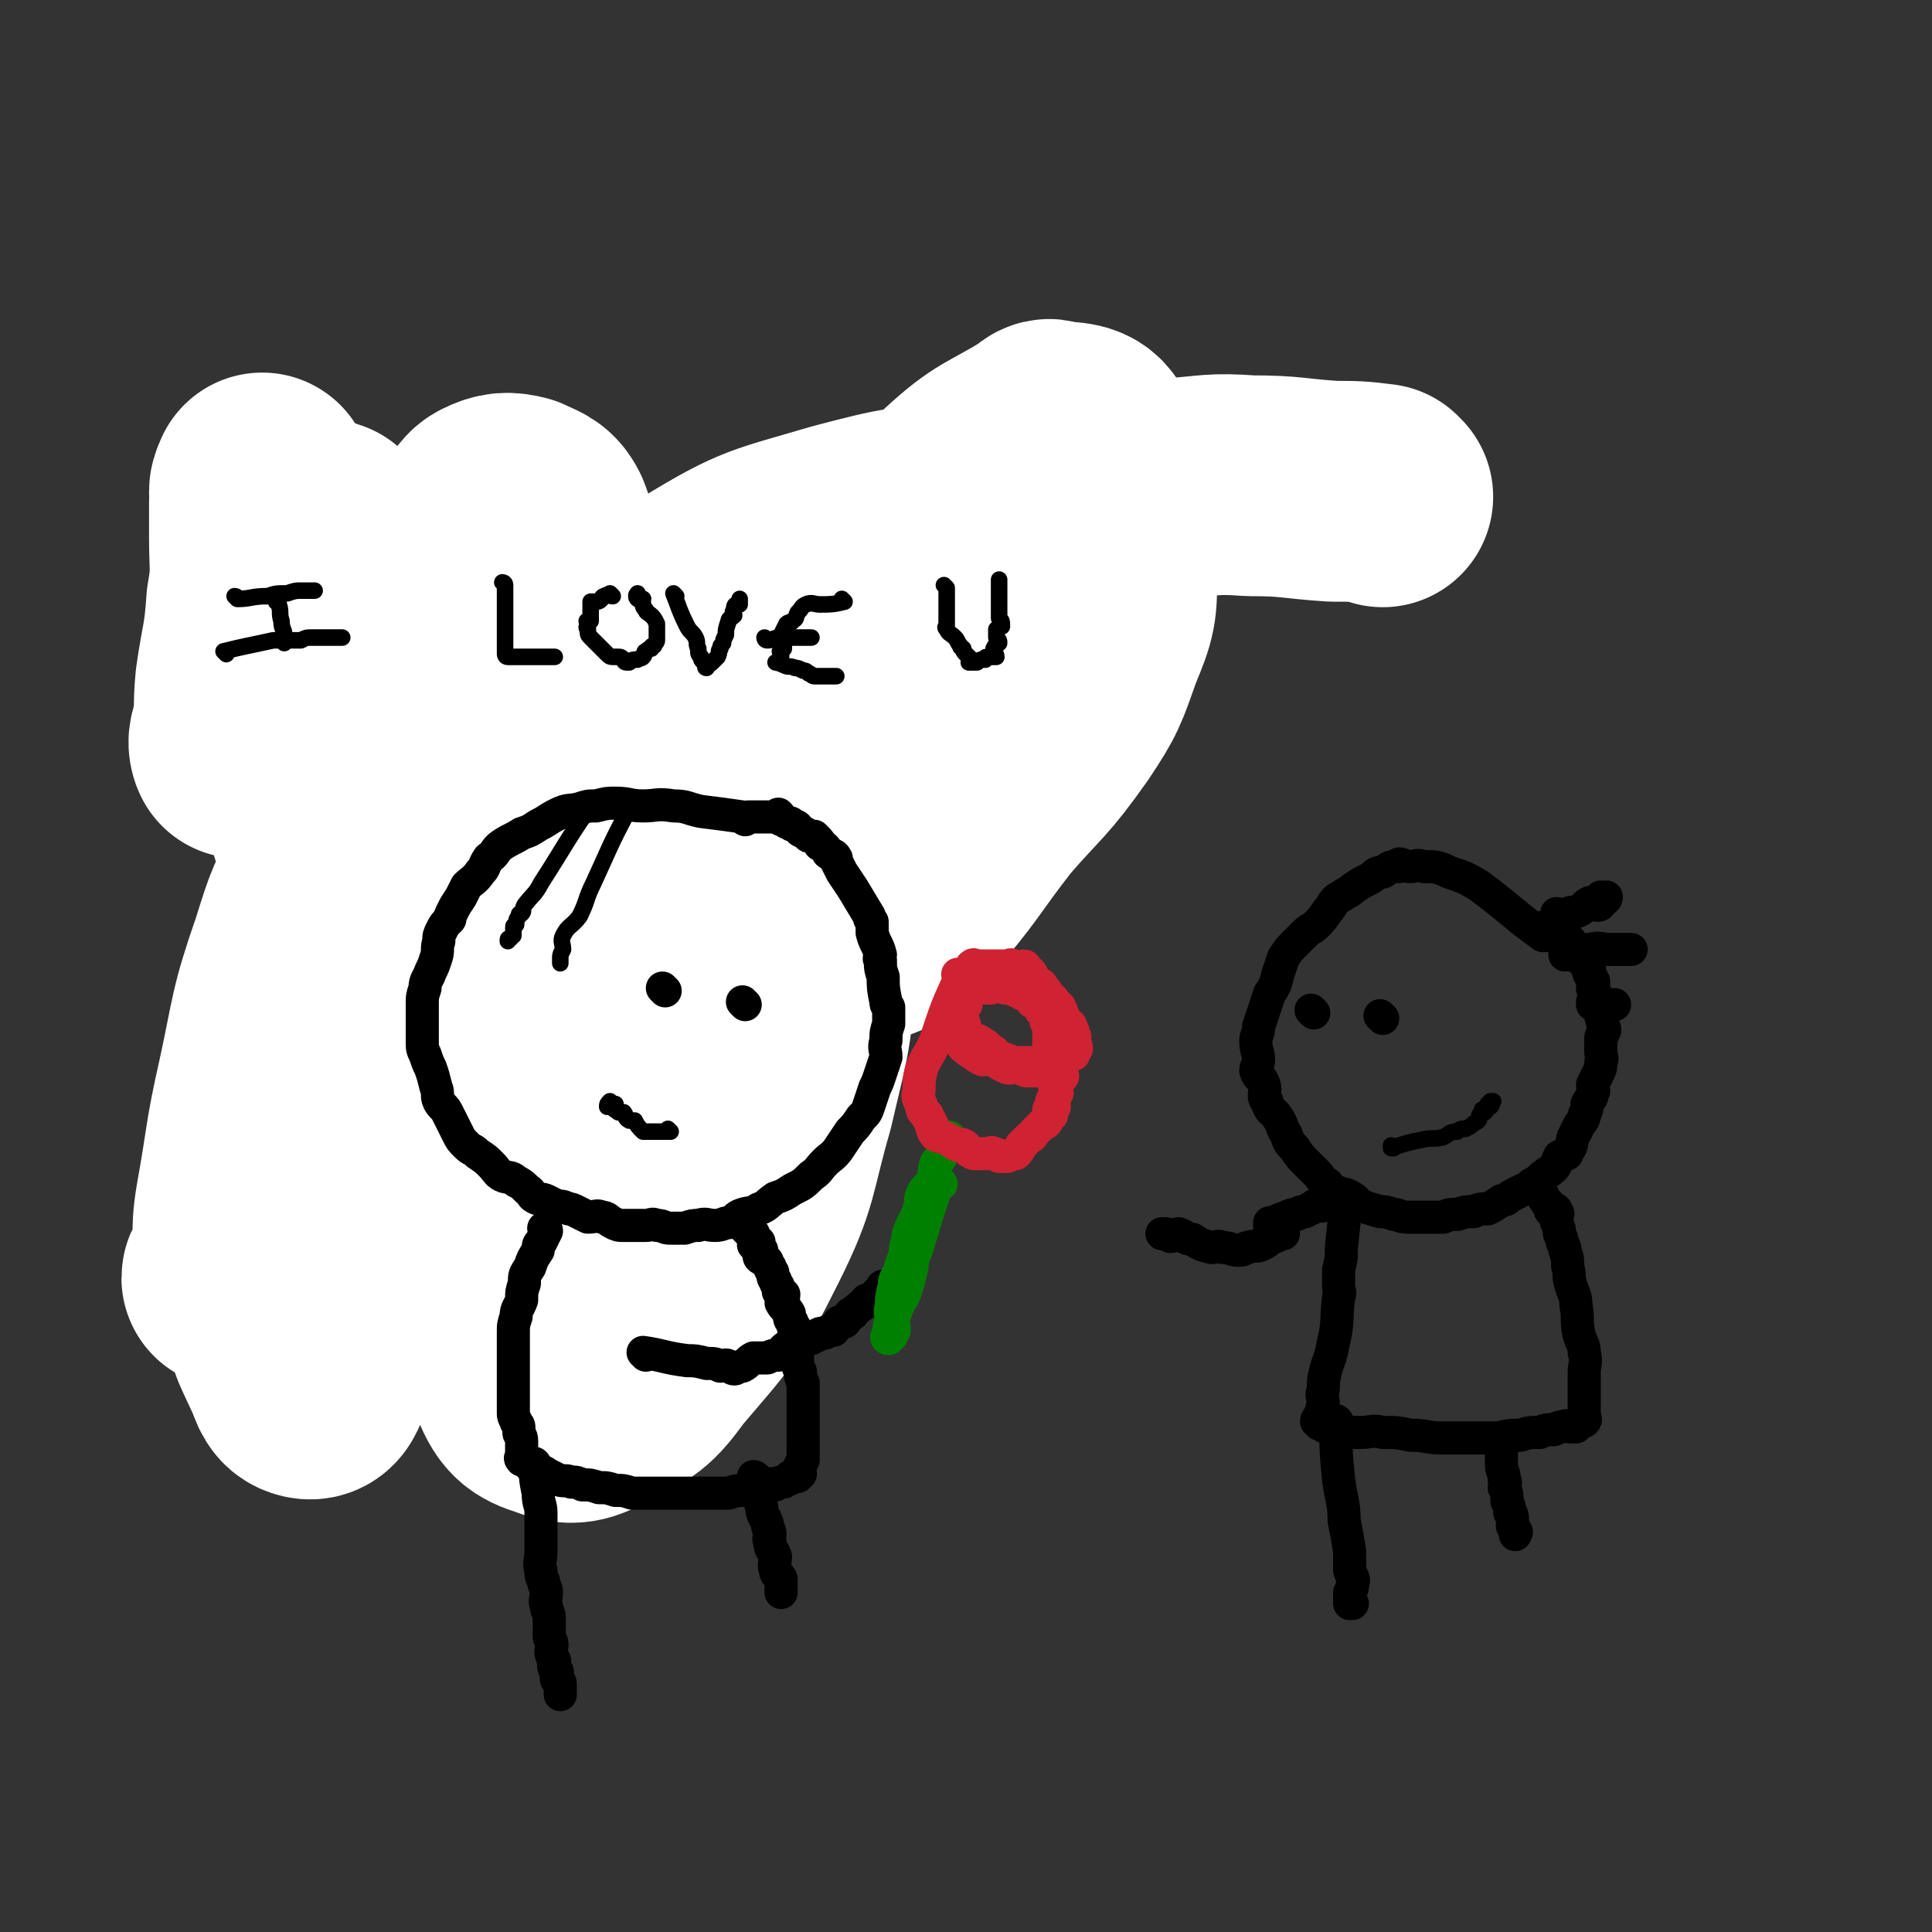 <svg viewBox='0 0 700 700' version='1.1' xmlns='http://www.w3.org/2000/svg' xmlns:xlink='http://www.w3.org/1999/xlink'><rect x="0" y="0" width="700" height="700" fill="#333333" stroke="none"/><g fill='none' stroke='rgb(0,0,0)' stroke-width='6' stroke-linecap='round' stroke-linejoin='round'><path d='M79,212c0,0 -1,-1 -1,-1 8,-3 9,-2 19,-5 5,-1 5,-1 10,-2 4,-1 4,-1 8,-2 4,-1 4,-2 8,-2 3,-1 3,0 6,-1 2,-1 2,-1 4,-2 2,-1 2,-1 3,-1 2,-1 2,-1 3,-1 0,0 0,0 0,0 0,-1 0,-1 0,-1 0,-1 0,-1 0,-2 -1,0 -1,0 -2,-1 0,0 -1,0 -1,0 -1,-1 -1,-1 -2,-1 -2,0 -2,0 -3,0 -1,0 -1,-1 -2,-1 -1,0 -1,-1 -2,0 0,0 0,0 0,1 -1,1 -1,1 -1,2 -1,2 -2,1 -2,3 -1,1 0,1 0,2 0,2 0,2 0,3 -1,5 -1,5 -1,10 0,4 0,4 0,9 0,3 1,3 1,7 0,5 0,5 0,10 0,3 1,3 1,6 0,4 0,4 0,7 0,3 1,3 1,5 0,2 0,2 0,4 0,2 0,2 0,3 0,1 0,2 0,3 0,1 -1,1 -1,1 -1,0 -1,0 -2,1 -1,0 -1,1 -2,1 -2,0 -2,0 -3,0 -3,0 -3,1 -6,1 0,0 0,0 -1,0 -2,0 -2,-1 -3,0 -1,0 -1,1 -1,1 -1,0 -1,0 -2,0 0,-1 0,-1 1,-2 1,0 1,1 2,1 0,0 0,0 1,0 3,-1 3,-2 6,-2 3,-1 3,-1 6,-1 5,-1 5,0 9,-1 5,-1 5,-2 9,-2 4,-1 4,-1 7,-1 4,-1 5,-1 8,-2 5,-2 5,-3 9,-5 '/><path d='M213,195c0,0 -1,-1 -1,-1 7,1 8,2 15,3 5,1 5,0 9,0 4,0 4,0 8,0 2,0 2,0 3,0 2,-1 1,-1 3,-2 1,-1 1,-2 3,-2 1,-1 1,0 3,0 0,0 0,0 1,0 0,-1 1,-1 1,-1 0,-1 0,-1 0,-2 0,0 0,-1 0,-1 0,1 0,2 0,4 -1,3 -2,3 -3,6 0,5 0,5 0,10 -1,3 -1,3 -1,7 -1,6 0,6 -1,12 -1,5 -2,5 -4,10 0,3 0,4 0,7 -1,4 -1,4 -2,7 -2,4 -2,4 -5,7 -1,3 -2,3 -4,5 -1,2 -1,3 -2,4 -2,1 -3,0 -5,1 -3,1 -3,2 -6,2 -1,0 -1,-1 -2,-1 -3,-1 -3,-1 -5,-2 0,-1 0,-1 -1,-2 -1,-1 -2,-1 -1,-1 0,-1 1,-1 2,-2 0,-1 -1,-2 0,-2 0,-1 1,-1 2,-1 1,-1 1,-1 3,-1 2,-1 2,0 4,0 2,-1 2,-1 4,-1 3,0 3,1 5,1 3,0 3,-1 6,0 4,0 4,2 7,2 4,1 4,0 7,0 4,0 4,1 7,1 3,0 3,-1 6,-1 2,0 3,1 5,0 3,-1 3,-2 6,-5 3,-1 3,-1 5,-4 3,-3 3,-3 5,-7 2,-2 1,-3 2,-6 1,-4 0,-4 1,-9 0,-2 0,-2 0,-5 -1,-2 -1,-2 -3,-5 0,-1 0,-1 -2,-1 0,-1 -1,-1 -2,0 0,0 0,1 0,2 -1,2 -2,2 -3,4 -1,4 -1,4 -2,8 0,5 0,5 0,9 -1,8 -1,8 0,16 0,4 0,4 2,8 1,3 1,3 3,5 1,1 1,2 2,2 1,0 2,0 3,-1 3,-3 3,-3 6,-7 3,-3 3,-3 5,-7 2,-4 2,-4 3,-9 1,-5 1,-5 2,-10 0,-3 1,-3 2,-7 0,-2 0,-2 0,-5 0,0 -1,-1 0,-1 0,-1 0,-1 1,-1 0,0 -1,0 0,1 0,1 0,1 1,2 0,2 0,3 1,5 1,4 1,4 3,7 1,4 1,4 3,7 1,2 1,3 3,4 1,1 2,1 4,1 1,0 2,0 3,-1 1,-1 1,-2 2,-3 1,-4 2,-4 3,-8 1,-4 1,-4 2,-8 0,-3 0,-3 1,-7 0,-3 1,-3 2,-6 0,-2 -1,-2 0,-4 0,-1 0,0 1,-1 0,-1 -1,-2 0,-2 0,-1 0,-1 1,0 1,3 0,3 1,6 0,2 0,2 2,4 2,3 2,3 4,5 1,2 1,2 3,4 1,1 1,2 2,2 1,0 1,0 3,0 1,0 1,0 2,0 1,-1 1,-1 2,-2 1,-2 1,-2 2,-3 1,-3 0,-3 1,-5 0,-2 0,-2 -1,-3 0,-3 0,-3 -1,-5 0,-1 0,-1 -1,-1 0,-1 0,-1 -1,0 -1,1 -1,1 -2,2 -1,2 -1,3 -2,5 -1,4 -1,4 -2,7 0,5 0,5 1,9 0,4 1,4 2,8 1,4 0,4 2,7 1,3 1,3 4,5 1,1 2,1 4,2 2,0 2,0 5,0 2,-1 1,-1 3,-2 4,-4 4,-4 8,-7 4,-3 4,-3 8,-6 '/></g>
<g fill='none' stroke='rgb(255,255,255)' stroke-width='80' stroke-linecap='round' stroke-linejoin='round'><path d='M501,180c0,0 -1,-1 -1,-1 -8,-1 -9,-1 -17,-1 -15,-1 -15,-2 -30,-2 -14,-1 -14,0 -28,1 -22,2 -22,2 -43,5 -20,4 -20,4 -39,9 -21,5 -21,5 -41,12 -22,8 -23,7 -43,18 -17,8 -16,10 -32,20 -15,8 -16,6 -31,15 -11,8 -11,8 -21,19 -6,6 -7,7 -11,15 -2,4 -1,4 -1,8 0,1 0,1 1,2 5,2 5,4 11,4 15,2 15,2 30,1 30,-3 32,1 60,-9 25,-9 25,-12 47,-28 20,-14 20,-14 38,-31 15,-15 15,-15 27,-32 9,-13 10,-13 15,-27 4,-8 6,-11 2,-17 -2,-5 -6,-4 -13,-5 -1,-1 -2,0 -3,1 -16,10 -17,8 -31,21 -16,14 -18,14 -29,32 -14,22 -13,23 -22,48 -8,21 -9,21 -12,42 -3,13 -4,15 0,27 2,8 4,11 11,14 8,3 11,1 19,-3 9,-3 8,-4 15,-11 15,-17 14,-18 28,-36 13,-15 14,-14 26,-31 8,-12 8,-13 13,-27 5,-12 5,-13 5,-25 -1,-8 -2,-10 -7,-16 -3,-4 -5,-2 -10,-3 -16,-2 -16,-4 -31,-3 -25,1 -25,1 -48,7 -27,8 -28,7 -51,21 -23,14 -21,17 -40,37 -18,18 -18,18 -33,37 -12,15 -12,16 -22,31 -4,7 -4,7 -7,14 0,0 1,0 1,0 0,-1 1,-1 1,-1 7,-14 6,-14 13,-28 10,-20 12,-19 20,-39 6,-17 4,-18 7,-35 3,-14 4,-14 4,-28 0,-7 0,-8 -2,-13 -2,-4 -4,-4 -8,-6 -4,-1 -6,-1 -10,1 -2,1 -2,2 -4,4 -8,10 -8,10 -15,21 -12,17 -13,16 -22,34 -7,16 -5,17 -12,33 -3,9 -4,9 -8,18 -1,2 -1,2 -1,4 0,0 0,1 0,1 0,-2 1,-2 1,-5 1,-13 1,-13 2,-26 1,-14 2,-14 2,-28 0,-11 0,-11 0,-23 0,-8 0,-8 -1,-16 -1,-5 0,-6 -2,-9 -2,-1 -3,0 -6,1 -1,1 -1,1 -1,2 -5,9 -5,9 -9,18 -4,11 -3,11 -7,22 -3,11 -3,11 -5,21 -2,6 -2,6 -3,11 -1,2 0,4 0,4 0,0 1,-2 1,-3 1,-10 0,-11 1,-21 2,-14 3,-14 4,-29 2,-11 1,-12 1,-23 0,-7 0,-7 0,-13 0,-3 1,-5 1,-7 0,0 -1,2 -1,3 '/></g>
<g fill='none' stroke='rgb(0,0,0)' stroke-width='6' stroke-linecap='round' stroke-linejoin='round'><path d='M99,337c0,0 -1,-1 -1,-1 1,8 2,9 3,18 1,7 1,7 2,13 1,5 0,5 1,11 1,3 1,3 2,7 1,4 1,4 2,7 1,4 0,4 1,7 1,3 1,3 2,5 1,2 1,2 2,4 1,2 0,3 1,5 1,2 1,1 2,3 1,2 1,2 1,4 0,1 0,1 0,2 0,0 0,0 1,1 1,1 0,1 1,2 1,1 1,1 2,2 1,1 2,0 3,2 1,1 1,2 2,3 1,1 2,0 3,1 2,1 2,2 4,4 1,1 2,1 3,2 1,1 1,1 2,2 1,1 2,1 3,2 2,1 1,2 3,3 2,1 2,1 4,2 2,1 2,1 3,2 2,1 1,1 3,2 1,0 2,0 3,1 2,1 1,2 3,3 1,1 2,0 3,1 2,0 2,0 3,1 2,1 2,1 3,2 2,1 2,1 3,2 2,1 2,1 3,2 2,0 2,0 3,1 2,1 1,1 3,2 1,0 1,-1 2,0 2,0 1,1 3,2 1,0 1,0 2,1 0,0 0,0 1,1 1,0 2,0 3,1 2,1 1,1 3,2 1,0 2,-1 3,0 2,0 1,1 3,2 1,0 1,1 2,1 1,0 2,-1 3,0 1,0 1,0 2,1 0,0 0,0 1,1 1,0 1,0 2,0 1,0 1,0 2,0 0,0 0,0 1,0 0,0 0,0 1,0 0,0 0,0 1,0 1,0 1,0 2,0 1,0 1,0 2,0 1,-1 2,-1 3,-1 1,-1 0,-1 1,-1 1,-2 2,-1 3,-3 1,0 1,-1 2,-2 1,-1 2,0 3,-2 2,-1 2,-2 4,-4 2,-1 2,0 4,-2 1,-1 1,-1 2,-3 1,-1 1,-1 2,-2 1,-1 1,-1 2,-2 2,-2 2,-2 4,-4 2,-1 2,-1 4,-3 2,-1 2,-2 4,-4 1,-1 1,-1 3,-3 2,-1 2,-1 3,-3 1,-1 2,-1 3,-3 1,-1 1,-1 2,-3 0,-1 0,-1 1,-2 0,-1 0,-1 1,-2 1,-1 1,0 2,-2 0,0 1,-1 1,-2 0,0 -1,0 0,-1 1,-2 2,-2 3,-4 1,-1 0,-1 1,-3 0,-2 0,-2 1,-4 0,-1 0,-1 0,-2 0,-1 -1,-1 0,-3 0,-1 0,-1 1,-3 0,-1 1,-1 1,-2 0,-2 0,-2 0,-3 0,-2 0,-2 0,-3 0,-3 0,-3 0,-5 0,-1 0,-1 0,-3 0,-1 0,-1 0,-3 0,-2 0,-2 0,-4 -1,-2 -1,-2 -1,-4 -1,-3 0,-3 -1,-7 -1,-2 -2,-2 -3,-5 0,-2 0,-2 0,-5 -1,-2 0,-2 0,-5 0,-1 -1,0 -1,-1 -1,-1 0,-1 0,-2 0,-1 0,-2 0,-2 -1,-2 -1,-1 -1,-2 -1,-1 0,-1 0,-2 0,0 0,0 0,-1 0,0 0,0 0,-1 0,0 0,0 0,0 '/><path d='M238,266c0,0 -1,-1 -1,-1 0,0 0,0 1,1 9,14 10,13 18,28 3,5 2,6 5,11 2,5 3,5 5,10 2,4 2,4 3,8 1,4 0,4 0,7 0,3 0,3 0,5 0,0 0,0 0,1 0,1 0,1 0,2 0,0 0,0 0,1 0,1 0,1 0,3 0,1 0,1 0,2 0,0 0,0 0,1 0,0 0,0 0,1 0,0 0,0 0,1 0,0 0,0 0,1 -1,0 -1,0 -1,0 -1,0 -2,0 -3,0 -1,-1 0,-1 -2,-1 0,-1 -1,0 -2,0 -1,-1 -1,-1 -3,-1 0,-1 -1,0 -2,0 -1,-1 -1,-1 -3,-1 0,-1 -1,0 -2,0 -1,0 -1,0 -2,0 -2,0 -2,-1 -3,0 -3,0 -3,1 -6,1 -2,0 -2,0 -5,0 -2,0 -2,0 -4,0 -2,0 -2,-1 -5,0 -2,0 -2,1 -5,1 -2,0 -2,0 -5,0 -3,0 -3,-1 -7,0 -3,0 -3,1 -6,2 -2,0 -2,-1 -5,0 -2,0 -2,0 -5,1 -2,0 -2,1 -4,1 -1,0 -1,0 -2,0 -2,0 -2,0 -3,0 -1,0 -1,0 -2,0 -1,0 -1,0 -1,0 -1,0 -1,0 -2,0 0,0 0,0 0,0 -1,-1 -1,-1 -1,-2 -1,-3 -1,-2 -2,-5 -2,-3 -2,-3 -3,-6 -3,-4 -2,-5 -5,-9 -2,-6 -3,-5 -6,-11 -2,-4 -1,-5 -2,-9 -2,-4 -2,-4 -3,-8 -2,-2 -2,-2 -3,-5 -1,-1 -1,-2 -1,-4 0,-1 0,-1 0,-1 -1,-1 -2,-2 -2,-2 0,1 1,2 1,3 0,2 0,2 0,5 0,4 -1,4 0,7 0,3 1,3 1,6 0,3 0,3 0,6 0,3 0,3 0,5 0,2 -1,2 0,4 0,2 1,2 1,4 0,2 0,2 0,3 0,2 0,2 0,3 0,2 -1,2 0,4 0,2 1,1 1,3 0,1 0,1 0,2 0,1 -1,1 0,2 0,1 1,1 1,2 0,0 0,0 0,1 0,0 0,0 0,1 0,0 0,0 0,1 0,0 0,1 0,1 -1,0 -1,-1 -2,0 -1,0 0,1 -1,2 -2,1 -2,1 -4,2 -2,1 -3,0 -4,1 -4,1 -4,1 -7,2 -2,1 -2,1 -4,2 -2,1 -2,1 -4,2 -2,1 -2,1 -5,2 -1,0 -1,0 -2,1 -2,1 -1,1 -2,2 -1,0 -1,0 -2,0 0,0 0,-1 -1,0 0,0 0,1 0,1 -1,0 -1,-1 -2,0 -1,0 -1,1 -1,1 -1,0 -1,0 -1,0 '/><path d='M224,372c0,0 0,-1 -1,-1 -10,-1 -10,-1 -20,-1 -8,-1 -8,0 -16,1 -6,1 -6,1 -12,2 '/></g>
<g fill='none' stroke='rgb(255,255,255)' stroke-width='80' stroke-linecap='round' stroke-linejoin='round'><path d='M278,314c0,0 0,-1 -1,-1 -7,0 -8,-2 -15,0 -11,3 -12,2 -21,10 -13,10 -12,12 -22,26 -12,16 -14,15 -21,34 -8,22 -4,23 -8,46 -3,19 -4,19 -4,38 -1,15 -3,17 2,31 3,8 5,10 12,12 7,3 10,2 17,-2 12,-6 13,-6 21,-17 17,-20 18,-20 30,-44 11,-22 9,-24 16,-48 5,-22 6,-22 8,-45 2,-15 3,-16 1,-31 -2,-12 -2,-13 -9,-24 -5,-8 -7,-10 -15,-13 -9,-3 -11,-1 -19,1 -7,2 -8,3 -13,8 -18,16 -21,14 -35,34 -15,19 -15,20 -23,43 -9,21 -9,22 -11,45 -2,21 -3,23 1,43 2,10 5,9 10,17 5,8 4,10 11,15 5,3 8,4 14,1 11,-7 12,-9 18,-20 15,-26 14,-27 24,-56 8,-24 10,-24 13,-49 3,-26 2,-27 -2,-53 -2,-15 -4,-15 -9,-30 -5,-15 -2,-18 -11,-30 -7,-9 -9,-10 -20,-12 -11,-2 -13,-2 -23,2 -13,6 -15,7 -24,18 -20,26 -19,27 -35,56 -13,25 -13,25 -21,52 -9,27 -9,28 -13,56 -3,22 -4,23 -2,44 1,13 2,13 7,24 2,4 2,7 5,8 3,1 4,-1 5,-4 7,-12 6,-12 11,-25 9,-23 11,-22 18,-46 6,-22 5,-22 9,-45 3,-21 4,-21 4,-42 1,-15 1,-16 -2,-31 -2,-8 -3,-8 -8,-14 -3,-4 -4,-4 -8,-4 -1,-1 -1,1 -2,2 -8,10 -9,10 -16,21 -8,14 -8,14 -13,30 -8,23 -7,24 -12,47 -5,22 -4,22 -8,44 -2,12 0,12 -2,23 -1,2 -3,3 -3,4 0,0 1,-1 2,-3 '/></g>
<g fill='none' stroke='rgb(0,0,0)' stroke-width='12' stroke-linecap='round' stroke-linejoin='round'><path d='M270,297c0,0 0,-1 -1,-1 -7,-1 -7,-1 -15,-2 -5,-1 -5,-2 -10,-2 -6,-1 -6,0 -11,0 -5,0 -5,-1 -10,-1 -3,0 -3,0 -7,1 -3,0 -3,0 -6,1 -4,1 -4,0 -8,2 -4,2 -3,2 -7,4 -3,2 -3,2 -6,3 -3,2 -4,2 -7,4 -3,2 -2,3 -5,5 -2,3 -1,3 -3,5 -2,3 -3,3 -5,5 -1,2 -1,2 -2,4 -2,3 -2,3 -3,5 -1,2 -1,2 -1,3 -2,2 -2,2 -3,4 -1,2 -1,2 -1,4 -1,3 0,3 -1,6 -1,3 -1,3 -2,5 -1,3 -2,3 -2,6 -1,3 -1,3 -1,6 0,3 0,3 0,5 0,2 0,2 0,4 0,2 0,2 0,4 0,3 0,3 1,5 1,3 1,3 2,5 1,3 1,3 2,7 1,2 0,3 1,5 1,2 2,2 3,4 1,2 1,2 2,4 1,2 1,2 2,4 1,2 1,2 3,4 2,2 2,1 4,3 3,2 3,2 5,4 2,2 2,3 4,4 2,1 3,0 5,2 2,1 2,1 4,3 2,1 1,2 3,3 2,1 2,0 4,1 2,1 2,1 4,2 2,0 2,0 4,1 1,0 1,0 3,1 2,1 2,1 4,2 3,0 3,-1 5,0 2,0 2,1 4,2 2,1 2,1 4,1 3,0 3,0 5,0 2,0 2,0 3,0 2,0 2,-1 4,0 3,0 2,1 5,1 3,0 3,0 5,0 3,-1 3,-1 5,-1 3,-1 3,0 6,0 3,0 3,-1 5,-1 3,-1 2,-2 5,-3 3,-1 3,0 6,-2 3,-1 3,-2 6,-4 3,-1 3,-1 6,-3 4,-2 4,-2 7,-5 3,-2 2,-2 5,-5 2,-2 3,-2 5,-5 2,-3 2,-3 4,-6 2,-2 2,-2 4,-5 2,-2 2,-2 3,-5 1,-3 1,-3 2,-6 1,-2 1,-2 2,-5 1,-3 1,-3 2,-6 0,-3 -1,-3 0,-6 0,-3 0,-3 1,-6 0,-3 0,-3 0,-6 -1,-1 -1,-1 -1,-2 -1,-5 -1,-5 -1,-9 -1,-3 -1,-3 -1,-6 -1,-1 0,-1 0,-2 -1,-4 -2,-4 -3,-8 0,-2 0,-2 0,-4 -1,-1 -1,-1 -1,-2 -3,-5 -3,-5 -6,-10 -2,-3 -2,-3 -4,-6 -1,-2 -1,-2 -2,-4 0,-1 0,-1 0,-1 -1,-2 -2,-1 -3,-2 -1,-2 -1,-2 -3,-3 0,-1 0,-1 -1,-2 0,0 0,0 -1,-1 -1,0 -1,0 -2,0 -1,-1 -1,-1 -3,-2 -1,-1 -1,-2 -3,-2 0,-1 -1,-1 -2,-1 -1,-1 -1,-1 -2,-1 0,-1 0,-1 -1,-2 0,0 0,1 -1,1 -1,0 -1,0 -3,0 0,0 0,0 -1,0 -1,0 -1,0 -2,0 -2,0 -2,0 -4,0 '/><path d='M241,359c0,0 -1,-1 -1,-1 '/><path d='M270,364c0,0 -1,-1 -1,-1 '/><path d='M198,446c0,0 -1,-1 -1,-1 0,0 1,0 1,1 -1,2 -1,2 -2,4 -1,1 -1,1 -1,3 -2,3 -2,3 -3,6 -2,3 -2,3 -2,6 -1,3 -1,3 -1,6 -1,3 -2,3 -2,6 -1,3 -1,3 -1,6 0,3 0,3 0,6 0,2 0,2 0,4 0,2 0,2 0,5 0,1 0,1 0,3 0,1 0,1 0,3 0,1 0,1 0,3 0,1 0,1 0,3 0,1 0,1 0,2 0,1 0,1 1,3 0,1 1,1 1,2 0,1 0,1 0,2 0,1 1,1 1,3 0,1 0,1 0,2 0,0 0,0 0,1 0,1 0,1 0,2 0,0 0,0 0,1 0,0 -1,0 0,1 0,0 0,-1 1,0 0,0 0,0 1,1 0,0 0,0 1,1 0,0 0,0 1,1 1,0 1,0 2,1 1,0 2,0 3,1 2,1 2,1 4,2 2,1 3,0 5,1 2,0 2,0 4,1 3,0 3,0 6,1 3,0 3,0 6,1 3,0 3,0 6,1 3,0 3,0 6,0 3,0 3,0 6,0 3,0 3,0 6,0 3,0 3,0 6,0 3,0 3,0 5,0 3,0 3,0 6,0 3,-1 3,-1 5,-1 2,-1 2,-1 4,-1 2,-1 2,-1 5,-1 1,-1 2,0 3,0 1,-1 1,-1 3,-1 1,-1 1,-1 2,-1 0,-1 0,-1 1,-1 1,-1 1,0 2,0 0,-1 -1,-2 0,-2 0,0 0,1 1,1 0,-1 -1,-2 0,-3 0,-1 0,0 1,-2 0,-1 0,-1 0,-3 0,-1 0,-1 0,-3 0,-1 0,-1 0,-2 0,-2 0,-2 0,-4 0,-3 0,-3 0,-6 0,-2 0,-2 0,-4 0,-3 0,-3 0,-6 -1,-2 -1,-2 -1,-4 -1,-2 -1,-2 -1,-5 -1,-2 0,-2 0,-4 -1,-1 -1,-1 -1,-3 -1,-2 0,-2 0,-4 -1,-1 -1,-1 -1,-2 -1,-1 -1,-1 -1,-3 -1,-2 -2,-2 -3,-4 0,-1 1,-1 1,-3 -1,0 -1,0 -2,-1 0,-1 0,-1 0,-2 -1,-1 -1,-1 -1,-2 -1,-1 -1,-1 -1,-3 -1,-1 -1,-1 -1,-2 -1,-1 -1,-1 -1,-2 -1,0 -1,0 -2,-1 0,0 -1,0 -1,-1 0,-1 1,-1 1,-2 -1,0 -2,0 -2,-1 0,0 0,0 1,-1 0,0 0,-1 0,-1 -1,0 -2,1 -2,1 0,-1 1,-1 1,-2 -1,-1 -1,-1 -1,-2 -1,0 -1,0 -1,0 -1,-1 -1,-1 -2,-2 '/><path d='M234,491c0,0 -1,-1 -1,-1 7,1 8,2 16,3 3,0 3,0 7,1 3,0 3,0 5,1 1,0 2,-1 3,0 1,0 1,1 2,1 1,0 1,-1 3,-1 2,-1 2,-2 4,-3 2,0 3,0 5,0 2,-1 2,-1 4,-1 2,-1 1,-2 3,-3 1,0 2,0 3,0 2,-1 1,-2 3,-3 1,0 1,0 3,0 1,-1 1,-1 2,-1 1,-1 1,-1 3,-1 1,-1 2,-1 3,-1 1,-1 1,-2 2,-3 1,0 1,0 2,0 1,-1 1,-2 2,-3 0,0 0,0 1,0 1,-2 1,-1 3,-3 1,0 1,-1 2,-2 1,0 1,0 2,0 0,-1 0,-1 1,-1 0,-1 0,-1 1,-1 0,-1 0,-1 1,-1 0,-1 0,0 1,0 0,-1 -1,-2 0,-2 0,0 0,1 1,1 0,-1 0,-1 1,-1 '/></g>
<g fill='none' stroke='rgb(0,128,0)' stroke-width='12' stroke-linecap='round' stroke-linejoin='round'><path d='M341,429c0,0 -1,-1 -1,-1 -4,11 -4,12 -8,25 -2,4 -1,4 -2,8 -1,4 -1,4 -2,7 -1,3 -2,3 -3,6 -1,3 -1,3 -2,5 0,1 0,1 1,2 0,0 0,0 0,1 -1,1 -1,1 -1,2 -1,0 -1,1 -1,1 -1,0 -1,-1 0,-1 0,-3 0,-3 1,-6 0,-2 -1,-2 0,-5 0,-3 0,-3 1,-7 0,-3 1,-3 2,-6 1,-3 1,-3 2,-6 0,-2 0,-2 1,-5 0,-2 0,-2 1,-4 1,-3 2,-3 3,-7 1,-2 0,-3 1,-5 1,-3 3,-3 4,-6 1,-2 0,-2 1,-5 0,-1 1,-1 2,-3 0,0 0,-1 1,-2 0,-1 0,0 1,-2 0,0 -1,-1 0,-1 0,0 0,1 1,1 0,-1 0,-1 0,-2 0,0 0,-1 0,-1 0,0 0,0 0,1 '/></g>
<g fill='none' stroke='rgb(207,34,51)' stroke-width='12' stroke-linecap='round' stroke-linejoin='round'><path d='M348,354c0,0 -1,-1 -1,-1 0,0 1,0 1,1 -5,11 -5,11 -9,23 -2,5 -3,5 -5,10 -1,4 -1,4 -1,8 -1,3 0,3 1,6 0,2 1,2 2,3 0,1 0,1 1,2 0,1 0,1 1,2 0,0 -1,0 0,1 0,1 0,1 1,2 0,1 1,0 2,1 1,0 1,0 3,1 1,1 1,1 3,2 1,0 1,-1 2,0 1,0 1,1 2,2 1,0 1,1 2,1 1,0 1,0 3,0 1,0 1,0 2,0 1,0 1,-1 2,0 1,0 1,0 2,1 0,0 0,0 1,0 1,0 1,0 2,0 0,0 0,0 0,0 2,-1 2,-1 3,-1 1,-1 1,-1 2,-3 1,-1 1,-1 3,-3 1,0 1,-1 2,-2 1,-1 1,-1 3,-3 1,0 1,0 2,-2 0,0 0,0 1,-1 0,-1 -1,-2 -1,-2 1,-1 1,-1 2,-1 0,-1 -1,-1 -1,-2 1,-2 1,-2 2,-3 0,-2 -1,-2 -1,-3 1,-2 2,-2 3,-3 0,-2 -1,-2 -1,-3 1,-2 1,-1 2,-3 0,0 0,-1 -1,-2 0,0 0,0 0,-1 0,-1 0,-1 0,-2 0,0 0,0 0,-1 0,-1 0,-1 0,-1 0,-1 0,-1 0,-2 0,0 0,-1 0,-1 0,0 0,1 0,1 0,-1 0,-1 0,-1 0,-1 0,-1 0,-1 0,-1 0,-1 0,-1 0,-1 1,-2 0,-2 0,-1 0,0 -1,0 -1,-1 -1,-1 -3,-2 -1,-1 0,-2 -2,-2 0,-1 -1,0 -2,0 0,-1 0,-2 -1,-3 0,0 0,-1 -1,-1 0,0 -1,1 -1,1 -1,-1 0,-1 -1,-2 0,0 0,0 -1,-1 -1,0 -1,0 -2,0 -1,-1 -1,-1 -2,-1 0,-1 0,-2 -1,-2 -1,0 -1,1 -2,1 0,0 0,0 -1,0 0,-1 1,-2 0,-2 0,0 0,1 -1,1 -1,0 -1,-1 -2,0 -1,0 -1,0 -2,1 0,0 0,0 -1,0 0,0 0,0 -1,0 0,0 0,0 -1,0 0,0 0,0 -1,0 -1,0 -1,0 -1,0 0,0 0,0 -1,0 0,0 0,-1 -1,0 -1,1 -1,1 -2,3 0,1 0,2 0,3 -1,1 -2,1 -3,2 0,1 1,1 1,2 -1,1 -2,0 -3,1 0,0 0,0 1,1 0,0 0,0 0,1 0,1 -1,1 0,2 0,2 0,2 2,4 1,1 0,2 2,3 1,1 1,1 3,2 1,1 1,1 3,2 1,0 2,-1 3,0 2,0 2,1 4,2 1,0 1,1 3,1 2,0 2,-1 4,0 1,0 1,1 2,1 1,0 1,0 3,0 0,0 0,0 1,0 0,0 0,0 0,0 1,-1 1,-1 2,-1 0,-2 0,-2 1,-3 0,-1 0,-1 1,-1 0,-1 0,-1 1,-1 0,-1 -1,-1 -1,-2 0,-1 0,-1 0,-2 0,-1 0,-1 0,-2 0,-1 0,-1 0,-2 0,-1 0,-1 0,-1 0,-1 1,-1 0,-2 0,0 -1,0 -1,-1 0,0 0,0 0,-1 1,-1 1,-1 0,-2 0,-1 -1,0 -2,-2 0,0 0,-1 -1,-1 0,-1 -1,-1 -1,-2 0,0 1,0 0,-1 -1,-1 -2,-1 -4,-2 -1,-1 -1,-1 -2,-1 -1,-1 -1,-2 -2,-2 -1,-1 -1,-1 -2,-1 0,-1 0,-2 -1,-2 -1,0 -1,1 -2,1 0,0 0,0 -1,0 0,0 0,0 -1,0 0,0 0,0 -1,0 -1,0 -1,0 -1,0 0,0 0,0 -1,0 0,0 -1,-1 -1,0 -1,1 -1,2 -3,4 -1,1 -1,1 -3,2 -1,1 -1,1 -2,2 0,0 0,0 0,1 -1,0 -2,0 -1,1 0,1 0,1 1,3 0,1 -1,1 0,2 0,0 0,0 1,1 1,2 0,3 2,5 2,2 2,1 5,3 2,1 2,2 4,3 2,2 2,2 5,3 2,1 2,1 4,1 2,0 2,0 5,0 2,0 2,0 5,0 1,0 1,0 2,0 1,-1 1,-1 3,-1 0,0 0,0 1,0 1,-1 1,-1 2,-1 0,-1 0,-1 1,-1 0,-1 0,0 1,0 0,-1 0,-1 1,-2 0,-2 -1,-2 -1,-4 0,0 1,0 0,-1 0,-1 0,-1 -1,-3 0,-1 -1,-1 -2,-2 -1,-2 -1,-3 -2,-5 -1,-1 -1,-1 -2,-2 -1,-2 -1,-1 -2,-2 -1,-2 -1,-2 -2,-3 -1,-2 -1,-1 -2,-2 -1,-1 -1,-1 -2,-2 0,-1 0,-1 -1,-2 -1,0 -1,0 -1,-1 -1,0 0,-1 -1,-1 -1,0 -1,1 -2,1 -1,0 -1,-1 -2,-1 -1,-1 -1,0 -2,0 0,0 0,0 -1,0 -1,0 -1,0 -3,0 -1,0 -1,0 -2,0 -1,0 -1,0 -2,0 -1,0 -1,0 -2,0 0,0 0,0 -1,0 -1,0 -1,-1 -2,0 0,0 0,1 -1,2 0,1 -1,1 -2,2 0,0 -1,0 0,1 0,3 0,3 1,6 '/></g>
<g fill='none' stroke='rgb(0,0,0)' stroke-width='6' stroke-linecap='round' stroke-linejoin='round'><path d='M243,410c0,0 -1,-1 -1,-1 0,0 1,1 1,1 -1,0 -1,0 -2,0 -1,0 -1,0 -2,0 -1,0 -1,0 -2,0 0,0 0,0 -1,0 0,0 0,0 -1,0 0,0 0,0 -1,0 0,0 0,0 -1,0 0,0 0,0 0,0 -2,-2 -2,-2 -3,-4 -1,0 -2,0 -2,0 -2,-1 -1,-2 -2,-3 -1,0 -2,0 -2,0 -1,-1 -2,-1 -2,-2 0,0 1,-1 1,-1 -1,0 -1,1 -2,1 0,0 -1,0 -1,0 0,-1 0,-1 1,-2 '/><path d='M229,294c0,0 -1,-1 -1,-1 -7,13 -7,14 -13,27 -3,6 -2,6 -5,12 -3,4 -4,3 -6,7 -1,2 0,3 0,5 -1,2 -1,2 -1,3 0,0 0,0 0,1 0,0 0,0 0,1 '/><path d='M214,294c0,0 -1,-1 -1,-1 '/><path d='M215,293c0,0 0,-1 -1,-1 -9,13 -9,14 -18,28 -2,4 -3,4 -6,8 -1,2 0,2 -1,3 -1,0 -1,0 -1,1 -1,1 -1,2 -1,3 -1,1 -1,0 -1,1 0,0 0,0 0,1 0,1 0,1 0,2 0,0 -1,0 -1,1 -1,0 -1,0 -1,1 '/></g>
<g fill='none' stroke='rgb(0,0,0)' stroke-width='12' stroke-linecap='round' stroke-linejoin='round'><path d='M194,531c0,0 -1,-1 -1,-1 0,0 1,0 1,1 0,5 0,5 1,10 0,4 1,4 1,7 0,2 0,2 0,5 0,3 0,3 0,6 0,2 0,2 0,3 0,4 -1,4 0,7 0,2 0,2 1,4 0,2 1,2 1,4 0,2 -1,3 0,5 0,2 1,2 1,4 0,2 0,2 0,5 0,1 0,1 0,2 0,1 1,1 1,3 0,2 -1,2 0,4 0,1 1,1 1,2 0,1 -1,1 0,3 0,0 1,0 1,1 0,0 0,1 0,2 0,0 -1,0 0,1 0,0 1,0 1,1 0,0 0,1 0,2 0,1 0,1 0,2 '/><path d='M274,536c0,0 -1,-1 -1,-1 0,0 1,0 1,1 1,4 0,5 2,10 0,3 1,3 2,6 0,2 1,2 1,4 0,1 -1,1 0,3 0,3 1,2 2,5 0,2 -1,3 0,5 0,2 1,1 2,3 0,1 0,1 0,2 0,0 0,0 0,1 0,0 0,0 0,1 0,0 0,0 0,1 '/></g>
<g fill='none' stroke='rgb(0,0,0)' stroke-width='6' stroke-linecap='round' stroke-linejoin='round'><path d='M86,217c0,0 0,-1 -1,-1 0,0 1,1 1,1 5,0 5,-1 11,-1 3,-1 3,-1 7,-1 3,-1 3,-1 5,-1 3,0 3,0 5,0 '/><path d='M101,219c0,0 0,-1 -1,-1 0,0 1,0 1,1 1,3 0,3 1,6 0,3 1,3 1,5 0,2 0,2 0,3 '/><path d='M82,237c0,0 -1,-1 -1,-1 8,-2 9,-2 18,-4 5,0 5,0 10,0 2,-1 2,-1 4,-1 2,0 2,0 3,0 1,0 1,0 2,0 0,0 0,0 1,0 1,0 1,0 2,0 1,0 1,0 2,0 0,0 0,0 1,0 '/><path d='M183,212c0,0 -1,-1 -1,-1 0,0 1,0 1,1 0,4 0,4 0,7 0,3 0,3 0,5 0,2 0,2 0,4 0,2 0,2 0,3 0,1 0,1 0,2 0,1 0,1 0,2 0,0 0,0 0,1 0,0 0,0 0,1 0,0 0,1 1,1 0,0 0,0 1,0 0,0 0,0 1,0 1,0 1,0 2,0 1,0 1,0 3,0 2,0 2,0 3,0 1,0 1,0 2,0 1,0 1,0 2,0 0,0 0,0 1,0 1,0 1,0 2,0 '/><path d='M222,216c0,0 -1,-1 -1,-1 0,0 1,1 1,1 -1,0 -2,-1 -3,0 -1,0 -1,1 -1,1 -1,1 -1,1 -3,1 0,0 0,0 -1,0 0,0 0,0 0,1 0,1 0,1 0,2 0,1 0,1 0,2 0,1 0,1 0,2 0,0 -1,0 -1,0 -1,0 0,0 0,1 0,1 -1,1 0,2 0,2 0,2 1,3 1,1 1,1 2,2 0,0 0,0 1,1 0,0 0,0 1,1 1,1 1,1 2,2 1,1 1,1 3,1 0,0 0,0 1,0 1,0 1,0 2,1 0,0 0,1 1,1 0,0 0,0 1,0 1,-1 1,-1 3,-1 1,-1 1,0 2,-1 1,-1 0,-2 1,-2 1,-1 1,-1 2,-1 0,-1 0,-1 1,-1 0,-1 1,-1 1,-2 0,-1 0,-1 0,-2 0,-1 0,-1 0,-2 0,-1 0,-1 0,-2 0,0 0,0 0,0 -1,-2 -1,-2 -2,-3 -1,-1 -2,-1 -2,-2 -1,-1 -1,-1 -1,-2 -1,-1 0,-1 0,-2 -1,0 -2,0 -2,0 -1,-1 0,-1 0,-2 0,0 -1,1 0,1 '/><path d='M245,216c0,0 -1,-1 -1,-1 2,5 2,6 5,12 1,2 2,2 3,4 1,2 0,2 1,4 0,2 0,2 1,3 0,1 0,1 1,2 0,0 0,0 1,1 0,0 -1,1 0,1 0,-1 1,-1 2,-2 1,-1 1,-1 2,-2 1,-2 0,-2 1,-3 0,-1 0,-1 1,-2 0,-1 0,-1 1,-3 0,-2 0,-2 1,-5 0,-1 1,-1 2,-2 0,-1 -1,-1 0,-2 0,-1 0,-2 1,-2 0,-1 1,0 1,0 0,-1 0,-1 0,-2 '/><path d='M306,218c0,0 -1,-1 -1,-1 0,0 1,1 1,1 -4,1 -5,1 -9,1 -2,0 -3,-1 -5,0 -2,1 -1,1 -3,3 -1,2 0,2 -2,3 0,1 -1,0 -2,1 -1,2 -1,2 -2,4 0,0 1,0 1,1 0,1 0,1 0,2 0,1 0,1 0,2 -1,1 -1,0 -1,1 -1,0 0,0 0,1 0,0 0,0 0,1 0,0 0,0 0,1 0,0 0,1 0,1 -1,0 -2,0 -2,0 0,0 1,0 3,1 2,1 2,0 4,1 1,0 1,0 3,1 1,0 1,0 2,1 1,0 1,1 2,1 0,0 0,0 1,0 1,0 1,0 3,0 1,0 1,0 2,0 0,0 0,0 1,0 0,0 0,0 1,0 '/><path d='M278,232c0,0 -1,-1 -1,-1 0,0 0,1 1,1 2,0 2,-1 5,-1 2,0 2,0 4,0 1,0 1,0 3,0 1,0 1,0 3,0 0,0 0,0 1,0 '/><path d='M343,213c0,0 -1,-1 -1,-1 0,0 0,0 1,1 0,1 0,1 0,3 0,2 0,2 0,3 0,1 0,1 0,2 0,0 0,0 0,1 0,0 0,0 0,1 0,1 0,1 0,2 0,0 0,0 0,1 0,0 0,0 0,1 0,0 -1,0 0,1 1,2 1,1 3,3 1,1 1,2 2,3 0,1 0,0 1,1 0,1 0,1 1,2 0,0 0,0 1,1 0,0 0,0 1,1 0,0 -1,1 -1,1 1,0 2,0 3,0 1,-1 1,-1 2,-1 0,0 0,0 1,0 0,-1 0,-1 1,-1 0,0 0,0 1,0 0,0 0,0 1,0 0,0 0,0 1,0 0,-1 -1,-2 -1,-3 1,-2 1,-1 2,-2 0,-1 0,-1 -1,-2 0,-2 0,-2 0,-3 1,-1 2,-1 2,-1 0,-2 0,-2 -1,-3 0,-1 0,-1 0,-2 0,-1 0,-1 0,-2 0,-1 0,-1 0,-2 0,-1 0,-1 0,-2 0,-1 0,-1 0,-2 0,0 0,0 0,-1 0,0 0,0 0,0 0,-1 0,-1 0,-2 0,0 0,0 0,0 0,-1 0,-1 0,-1 '/></g>
<g fill='none' stroke='rgb(0,0,0)' stroke-width='12' stroke-linecap='round' stroke-linejoin='round'><path d='M560,339c0,0 -1,-1 -1,-1 0,0 0,1 0,1 -11,-8 -11,-9 -23,-18 -5,-3 -5,-3 -11,-5 -4,-2 -5,-2 -9,-2 -3,-1 -3,0 -5,0 -2,0 -3,-1 -4,-1 0,0 1,1 0,1 0,0 -1,-1 -2,0 -2,0 -2,1 -4,2 -1,0 -2,0 -3,1 -1,1 -1,1 -3,2 -2,1 -2,1 -5,3 -1,1 -1,1 -3,2 -1,1 -2,1 -3,2 -2,2 -1,2 -3,4 -2,3 -2,3 -4,5 -2,2 -2,1 -4,3 -2,2 -2,2 -4,4 -2,2 -2,2 -4,5 -1,3 -1,3 -2,6 -1,4 -1,4 -3,7 -1,3 -1,3 -2,6 -1,3 -1,3 -2,6 0,3 -1,3 -1,5 0,4 1,4 1,7 0,2 -1,2 -1,4 1,3 2,2 3,5 1,3 -1,4 1,6 1,4 2,3 4,6 2,3 1,3 3,6 1,3 1,3 3,5 2,3 2,3 4,5 2,2 2,2 4,4 2,2 1,2 4,4 1,2 1,2 4,3 2,1 2,0 5,2 2,1 1,2 4,3 2,1 3,1 6,2 2,0 2,0 5,1 2,0 2,1 5,1 2,0 2,0 5,0 2,0 2,0 4,0 2,0 2,0 4,0 2,-1 2,-1 5,-1 3,-1 3,-1 6,-1 2,-1 2,-1 5,-1 2,-1 2,-1 5,-3 2,0 2,-1 4,-2 2,-1 2,-1 4,-2 2,-1 2,0 3,-2 2,-1 2,-1 3,-2 2,-2 3,-2 5,-4 1,-1 1,-2 2,-4 2,-1 3,0 3,-2 2,-2 1,-2 2,-5 1,-2 1,-2 2,-4 1,-2 2,-2 2,-4 1,-2 1,-2 1,-4 1,-2 2,-2 2,-4 1,-1 0,-1 0,-3 1,-2 1,-2 2,-4 1,-2 1,-2 1,-4 1,-2 0,-2 0,-4 0,-2 0,-2 0,-5 0,-1 1,-1 1,-2 1,-1 0,-2 0,-2 -1,-4 -1,-4 -2,-7 -1,-2 0,-2 -1,-5 0,-1 -1,-1 -1,-2 0,-2 1,-2 0,-3 0,-1 -1,-1 -1,-2 -1,-1 0,-1 0,-1 0,-2 -1,-2 -2,-3 -1,-2 -1,-1 -2,-2 -1,-1 -1,-1 -2,-2 -1,-1 -1,-1 -1,-2 -1,-1 0,-1 0,-2 0,0 -1,1 -1,1 -2,-1 -2,-2 -4,-4 '/><path d='M476,367c0,0 -1,-1 -1,-1 '/><path d='M501,369c0,0 -1,-1 -1,-1 '/><path d='M565,332c0,0 -1,-1 -1,-1 '/><path d='M560,337c0,0 -1,-1 -1,-1 0,0 0,1 0,1 4,-3 4,-3 9,-6 2,-1 2,0 4,-1 2,-1 2,-2 4,-3 1,0 1,1 3,1 1,0 1,-1 1,-1 1,-1 0,-2 0,-2 0,0 1,1 1,1 1,0 1,-1 1,-1 '/><path d='M568,346c0,0 -1,-1 -1,-1 0,0 0,1 0,1 5,-1 5,-2 9,-2 4,-1 4,0 7,0 2,0 2,0 5,0 1,0 1,0 3,0 '/><path d='M578,364c0,0 -1,-1 -1,-1 0,0 0,1 0,1 4,0 4,0 8,0 '/></g>
<g fill='none' stroke='rgb(0,0,0)' stroke-width='6' stroke-linecap='round' stroke-linejoin='round'><path d='M505,416c0,0 -1,-1 -1,-1 0,0 0,1 0,1 6,-2 6,-2 11,-3 4,-1 4,0 8,-1 2,-1 2,-2 5,-2 1,-1 1,-1 3,-1 2,-1 2,-1 3,-2 2,-1 2,-1 2,-3 1,0 1,-1 1,-2 1,0 1,1 1,1 1,-1 1,-2 1,-3 1,0 1,1 1,1 1,-1 0,-1 0,-2 0,0 1,0 1,0 '/></g>
<g fill='none' stroke='rgb(0,0,0)' stroke-width='12' stroke-linecap='round' stroke-linejoin='round'><path d='M489,435c0,0 -1,-1 -1,-1 -1,8 -1,9 -2,18 0,4 0,4 -1,8 0,3 0,3 0,6 0,2 1,2 0,4 -1,8 0,9 -2,17 -1,6 -2,6 -3,11 -1,4 0,4 -1,7 0,2 1,3 0,5 0,1 0,1 -1,3 0,1 -1,1 -1,2 0,0 1,0 1,1 1,0 1,-1 1,0 1,0 1,0 1,1 2,0 3,0 5,1 1,0 1,1 3,1 2,0 2,0 5,0 4,0 4,-1 8,0 5,0 5,0 10,1 6,0 6,1 11,1 6,0 6,0 11,0 5,0 5,0 10,0 4,-1 4,-1 8,-1 3,-1 3,-1 7,-1 2,-1 2,-1 5,-1 2,-1 2,-1 3,-1 2,-1 2,0 3,0 1,0 1,0 2,0 1,-1 1,-1 1,-1 1,-1 1,-1 1,-1 1,-1 1,0 1,0 1,-1 0,-1 0,-2 0,-1 0,-1 0,-2 0,-1 0,-1 0,-2 0,-3 0,-3 0,-5 0,-3 0,-3 0,-7 0,-3 1,-3 0,-7 0,-3 -1,-3 -2,-7 -1,-5 0,-5 -1,-10 0,-4 -1,-4 -2,-8 -1,-3 0,-3 -1,-6 0,-3 0,-3 -1,-6 0,-1 0,-1 -1,-3 0,-1 0,-1 -1,-3 0,-2 0,-2 -1,-4 0,-1 0,-1 0,-2 0,-1 1,-1 0,-2 0,0 0,-1 -1,-1 -1,0 -1,1 -1,1 -1,-1 0,-2 -1,-3 0,0 -1,0 -1,-1 -1,-1 -1,-1 -1,-2 '/><path d='M465,447c0,0 -1,-1 -1,-1 0,0 1,0 0,1 -1,1 -2,1 -4,2 -1,1 -1,1 -3,2 -2,1 -2,0 -5,1 -1,0 -1,1 -3,1 -3,0 -3,-1 -6,-1 -2,-1 -2,0 -4,0 -4,-1 -4,-1 -7,-3 -3,0 -2,-1 -5,-2 -1,0 -1,1 -3,1 -1,-1 -1,-1 -3,-1 '/><path d='M485,516c0,0 -1,-2 -1,-1 0,10 0,11 1,21 1,8 2,8 2,15 1,5 1,5 2,11 0,3 0,3 0,7 1,3 2,3 1,5 0,2 0,1 -1,3 0,1 0,1 0,3 0,0 0,0 0,1 1,0 1,0 1,0 '/><path d='M545,523c0,0 -1,-1 -1,-1 0,0 0,0 0,1 0,4 0,4 0,8 0,2 1,2 1,5 1,1 0,2 0,3 1,2 1,2 1,5 1,2 1,2 1,4 1,1 1,1 1,3 0,1 0,1 0,2 1,1 1,1 1,2 1,0 0,0 0,1 '/><path d='M461,444c0,0 -1,-1 -1,-1 0,0 0,1 0,1 3,-2 3,-2 6,-3 2,-1 2,-1 4,-1 1,-1 1,-1 3,-1 1,-1 1,-1 2,-1 0,-1 0,0 0,0 1,-1 1,-1 1,-1 1,-1 1,0 1,0 1,0 1,0 1,0 1,0 1,0 1,0 1,-1 0,-1 0,-2 '/></g>
</svg>